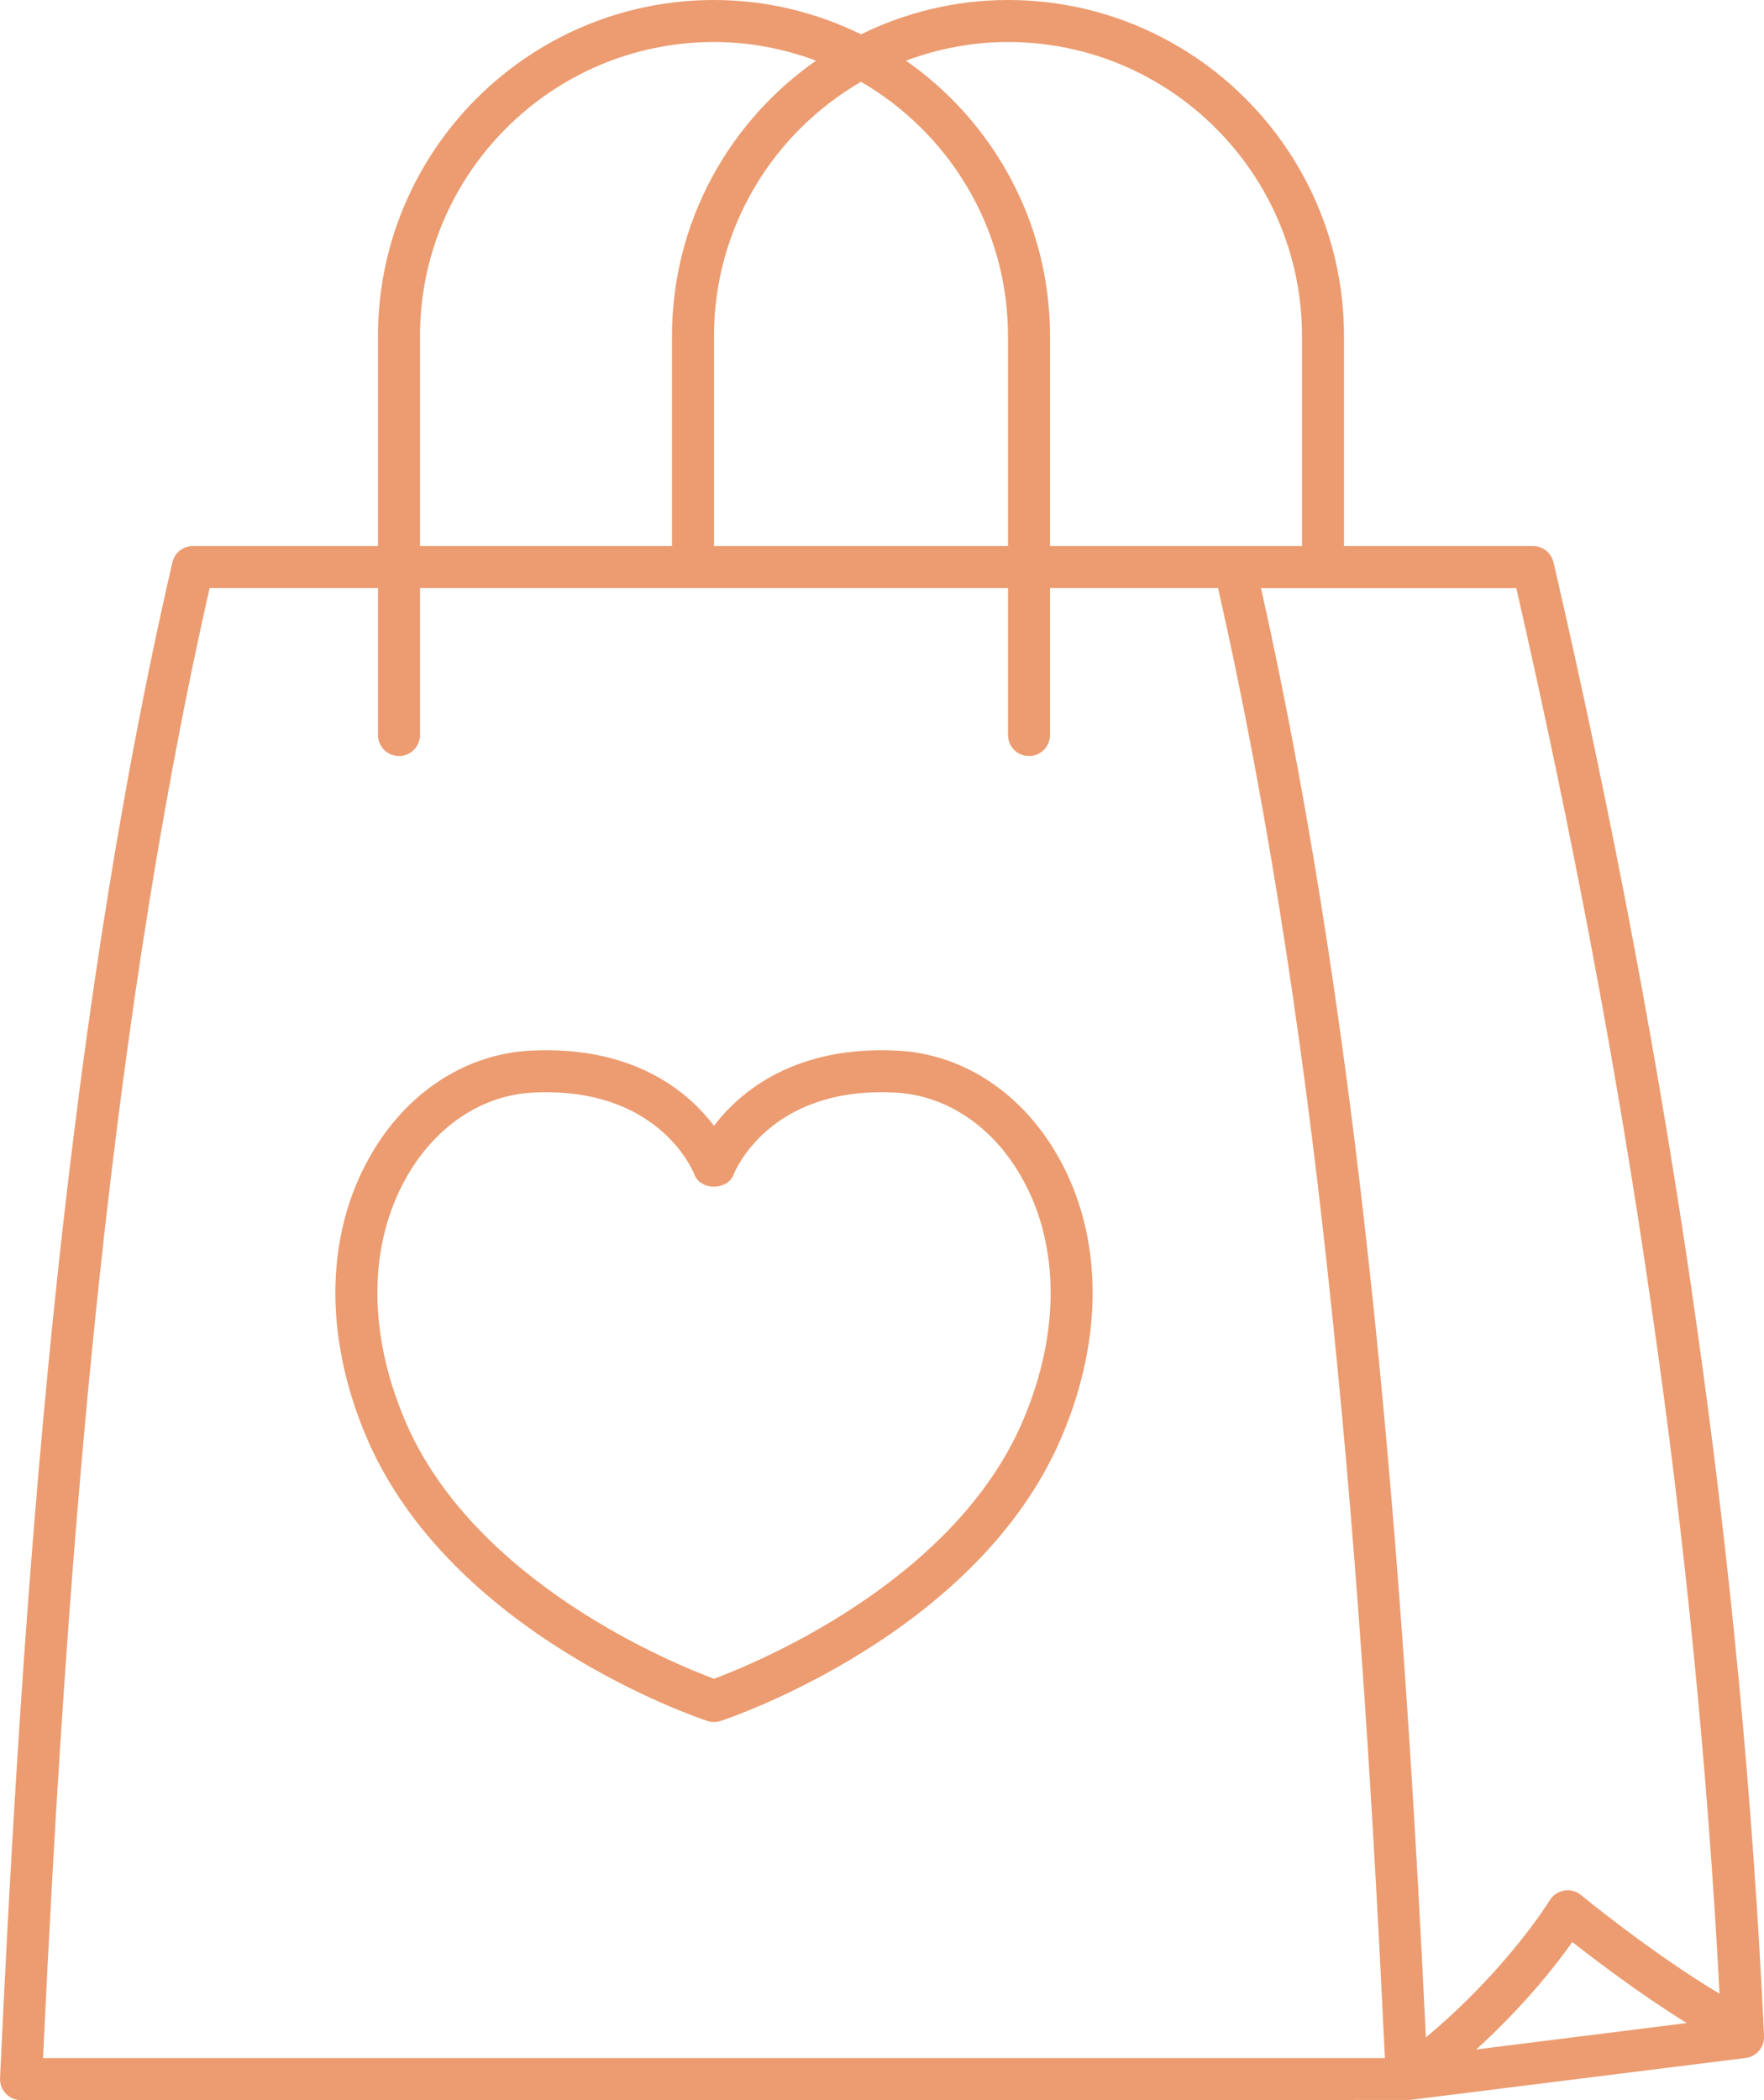 <?xml version="1.0" encoding="UTF-8" standalone="no"?><svg xmlns="http://www.w3.org/2000/svg" xmlns:xlink="http://www.w3.org/1999/xlink" fill="#ec9c70" height="50" preserveAspectRatio="xMidYMid meet" version="1" viewBox="11.0 7.0 42.0 50.0" width="42" zoomAndPan="magnify"><g id="change1_1"><path d="M47.987,20.388c-.053-.227-.254-.388-.487-.388h-4.5v-5c0-4.411-3.589-8-8-8-1.256,0-2.441,.299-3.5,.817-1.059-.518-2.244-.817-3.5-.817-4.411,0-8,3.589-8,8v5h-4.408c-.233,0-.435,.161-.487,.388-2.672,11.572-3.575,24.737-4.104,36.089-.006,.137,.043,.27,.138,.368,.094,.1,.225,.155,.362,.155l33.062-.004,8-1c.259-.032,.45-.259,.438-.52-.527-11.289-2.167-22.767-5.012-35.089Zm3.955,34.079c-1.631-.976-3.279-2.333-3.298-2.349-.112-.094-.261-.133-.403-.107-.144,.024-.27,.11-.345,.235-.011,.018-1.004,1.638-2.946,3.261-.527-10.931-1.435-23.407-3.927-34.506h6.079c2.689,11.732,4.271,22.696,4.84,33.466Zm-.781,.698l-5.013,.629c1.136-1.034,1.897-2.005,2.289-2.559,.568,.447,1.62,1.246,2.724,1.93ZM35,8c3.86,0,7,3.141,7,7v5h-6v-5c0-2.712-1.359-5.109-3.429-6.556,.758-.282,1.574-.444,2.429-.444Zm0,12h-7v-5c0-2.584,1.411-4.84,3.5-6.053,2.089,1.213,3.5,3.469,3.5,6.053v5Zm-14-5c0-3.859,3.14-7,7-7,.855,0,1.671,.162,2.429,.444-2.07,1.448-3.429,3.845-3.429,6.556v5h-6v-5Zm-5.009,6h4.009v3.5c0,.276,.224,.5,.5,.5s.5-.224,.5-.5v-3.5h14v3.5c0,.276,.224,.5,.5,.5s.5-.224,.5-.5v-3.5h4.001c2.548,11.228,3.447,23.937,3.973,35H12.024c.525-11.06,1.421-23.776,3.967-35Zm20.076,13.323c-.867-1.39-2.212-2.231-3.693-2.309-2.452-.128-3.761,.981-4.374,1.79-.613-.811-1.918-1.917-4.374-1.79-1.48,.077-2.826,.919-3.693,2.309-1.189,1.907-1.263,4.424-.203,6.904,1.998,4.677,7.864,6.664,8.113,6.746,.051,.017,.104,.025,.157,.025s.106-.009,.157-.025c.249-.082,6.115-2.069,8.113-6.746,1.06-2.48,.986-4.997-.203-6.904Zm-.717,6.512c-1.647,3.855-6.421,5.788-7.35,6.133-.929-.345-5.703-2.277-7.35-6.133-.93-2.176-.882-4.356,.132-5.982,.691-1.109,1.747-1.779,2.896-1.84,.112-.006,.22-.009,.326-.009,2.732,0,3.497,1.875,3.528,1.955,.146,.391,.79,.391,.937,0,.008-.021,.822-2.113,3.854-1.946,1.149,.061,2.205,.73,2.896,1.84,1.014,1.626,1.062,3.807,.132,5.982Z"/></g></svg>